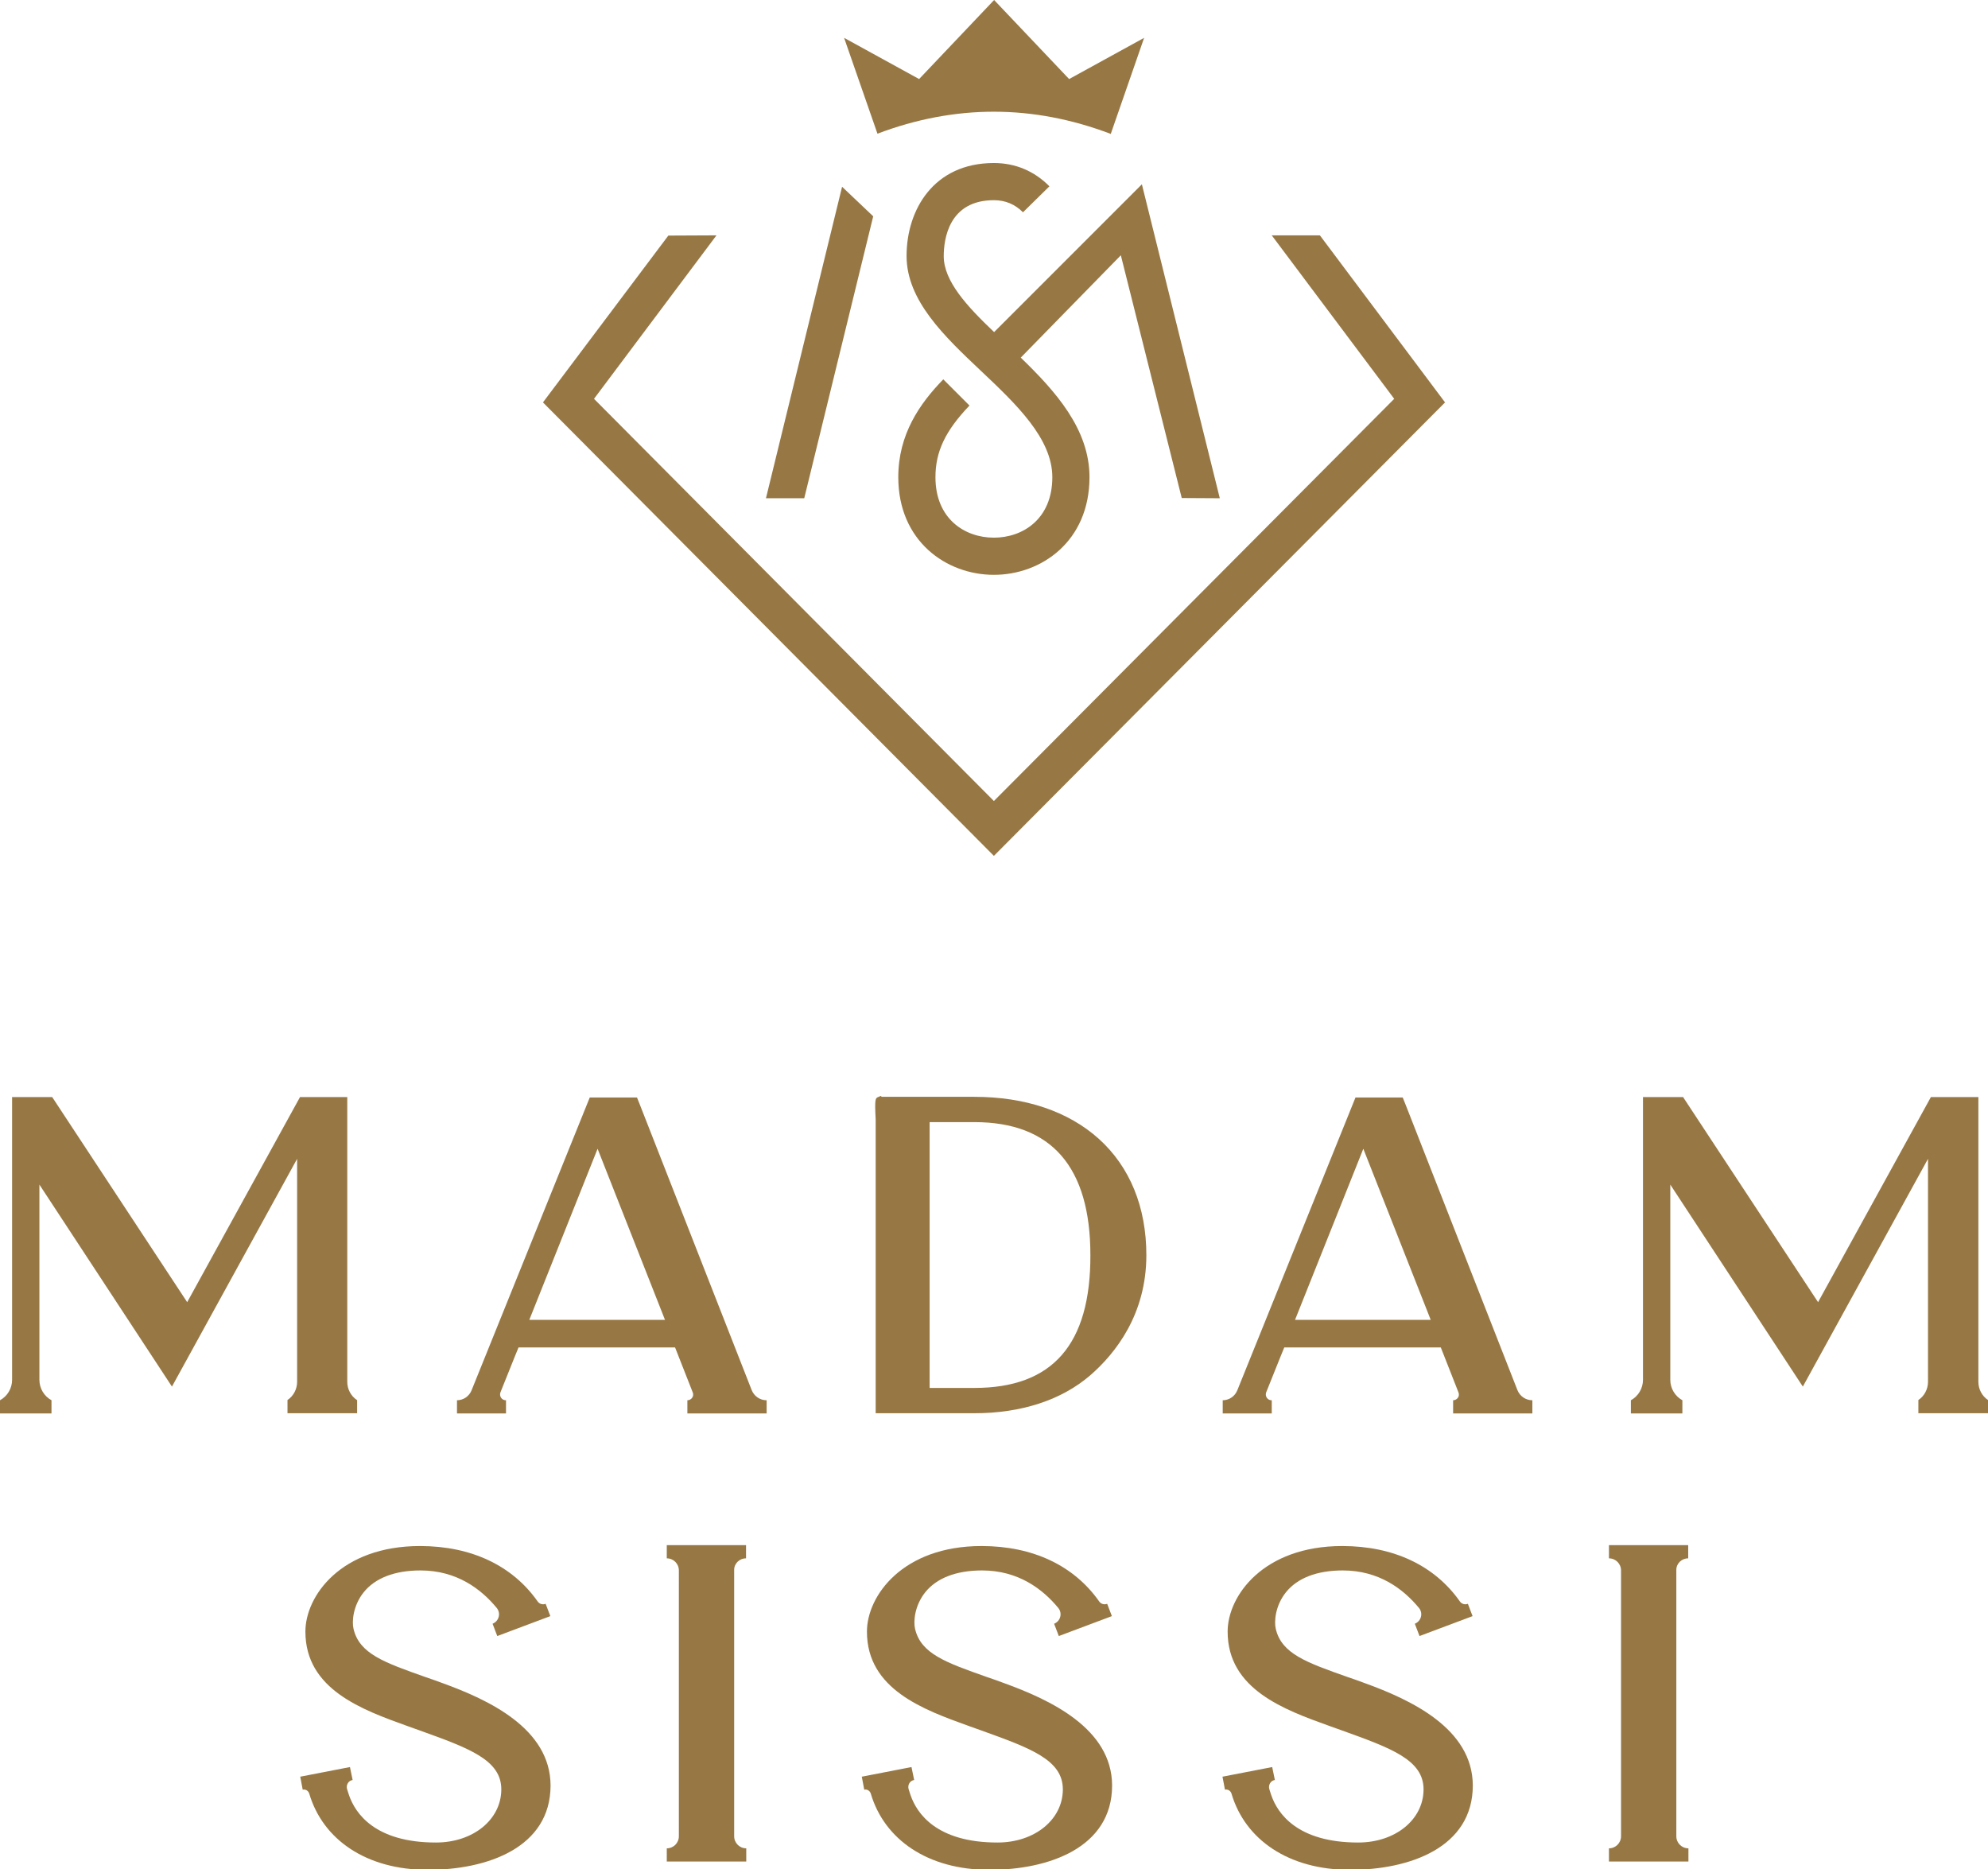 <svg xml:space="preserve" style="enable-background:new 0 0 887.9 834.8;" viewBox="0 0 887.9 834.8" y="0px" x="0px" xmlns:xlink="http://www.w3.org/1999/xlink" xmlns="http://www.w3.org/2000/svg" id="Capa_1" version="1.1">
<style type="text/css">
	.st0{fill:#977844;}
	.st1{fill:#D0BC79;}
	.st2{fill:#9BA6B8;}
	.st3{fill:#FFFFFF;}
</style>
<g>
	<g>
		<path d="M421.5,114.4c0-7.5,2.2-25,22.4-25c5.1,0,9.4,1.8,13,5.4l11.8-11.6c-6.7-6.8-15.2-10.4-24.8-10.4
			c-26.9,0-39,20.9-39,41.5c0,19.9,16.9,35.9,33.2,51.3c15.7,14.8,31.9,30.2,31.9,47.5c0,18.7-13.2,27-26.1,27
			c-13,0-26.1-8.4-26.1-27c0-11.3,4.3-20.6,15.2-32l-11.7-11.7c-10.5,10.8-20.1,24.5-20.1,43.7c0,28.6,21.5,43.6,42.7,43.6
			c21.2,0,42.7-15,42.7-43.6c0-21.5-15.2-38.4-30.7-53.4c0,0,0,0,0,0l44.7-45.7l27.2,108.4l17,0.1L510,82.3l-66,66
			C431.8,136.7,421.5,125.5,421.5,114.4z" class="st0"></path>
		<polygon points="390,96.6 376.1,83.4 342.1,222.5 359.2,222.5" class="st0"></polygon>
		<polygon points="568,105.1 622.7,178.1 622.1,178.7 443.9,357.7 265.3,178.1 320,105.1 298.5,105.2 242.5,179.7 
			443.9,382.2 645.4,179.7 589.5,105.1" class="st0"></polygon>
		<path d="M496.1,59.8L511,16.9l-33.5,18.4L444,0l-33.5,35.3l-33.5-18.4l14.9,42.8C426.6,46.6,461.3,46.6,496.1,59.8z" class="st0"></path>
	</g>
	<g>
		<g>
			<path d="M159.4,625.2L159.4,625.2c-2.7-1.8-4.3-4.9-4.3-8.1V489.9H134l-50.4,91.6l-60.3-91.6H5.4v126.3
				c0,3.8-2.1,7.3-5.4,9.1l0,0v5.9h5.4h12.2h5.4v-5.9h0c-3.3-1.8-5.4-5.3-5.4-9.1v-87.2l59.2,90.2l55.9-101.7v99.6
				c0,3.2-1.6,6.3-4.3,8.1l0,0v5.9h8l18.8,0v0h4.3V625.2z" class="st0"></path>
			<path d="M887.9,625.2L887.9,625.2c-2.7-1.8-4.3-4.9-4.3-8.1V489.9h-21.2l-50.4,91.6l-60.3-91.6h-17.9v126.3
				c0,3.8-2.1,7.3-5.4,9.1l0,0v5.9h5.4h12.2h5.4v-5.9h0c-3.3-1.8-5.4-5.3-5.4-9.1v-87.2l59.2,90.2l55.9-101.7v99.6
				c0,3.2-1.6,6.3-4.3,8.1h0v5.9h8l18.8,0v0h4.3V625.2z" class="st0"></path>
			<path d="M285.9,493.6l-1.4-3.5h-21.1l-52.8,130.8c-1.1,2.7-3.7,4.4-6.5,4.4h0v5.9h21.9v-5.9h-0.1
				c-1.8,0-3-1.8-2.4-3.5l6.5-16.2l1.6-3.9h69.9l7.9,20.1c0.7,1.7-0.6,3.5-2.4,3.5l0,0v5.9h6.1h26.7h2.6v-5.9h0
				c-3,0-5.6-1.8-6.7-4.6L285.9,493.6z M236.4,589.4l30.5-76.4l29.2,74.1l0.9,2.3H236.4z" class="st0"></path>
			<path d="M627.9,493.6l-1.4-3.5h-21.1l-52.8,130.8c-1.1,2.7-3.7,4.4-6.5,4.4h0v5.9h21.9v-5.9h-0.1
				c-1.8,0-3-1.8-2.4-3.5l6.5-16.2l1.6-3.9h69.9l7.9,20.1c0.7,1.7-0.6,3.5-2.4,3.5l0,0v5.9h6.1h26.7h2.6v-5.9l0,0
				c-3,0-5.6-1.8-6.7-4.6L627.9,493.6z M578.4,589.4l30.5-76.4l29.2,74.1l0.9,2.3H578.4z" class="st0"></path>
			<path d="M490.7,508.5c-13.6-12.2-32.8-18.7-55.5-18.7h-41.4l-0.4-0.4l-1.2,0.5c-1.2,0.5-1.6,0.7-1.1,10v131.2h44.1
				c21,0,38.9-5.9,51.7-16.9c11.4-9.9,25.1-27.3,25.1-53.7C512,539,504.6,521,490.7,508.5z M435.2,619.8h-20V501.1h20
				c34.4,0,51.8,20,51.8,59.4C487.1,600.4,470.1,619.8,435.2,619.8z" class="st0"></path>
		</g>
		<g>
			<path d="M333.2,695.9V690h-35.4v5.9c0,0,0,0,0,0c3,0,5.4,2.4,5.4,5.4l0,118.7c0,3-2.4,5.4-5.4,5.4h0v5.9h5.4h24.7
				h5.4v-5.9l0,0c-3,0-5.4-2.4-5.4-5.4V701.2C327.8,698.3,330.2,695.9,333.2,695.9L333.2,695.9z" class="st0"></path>
			<path d="M754,695.9V690h-35.4v5.9c0,0,0,0,0,0c3,0,5.4,2.4,5.4,5.4l0,118.7c0,3-2.4,5.4-5.4,5.4h0v5.9h5.4h24.7h5.4
				v-5.9l0,0c-3,0-5.4-2.4-5.4-5.4V701.2C748.6,698.3,751,695.9,754,695.9L754,695.9z" class="st0"></path>
			<path d="M197.6,751.6c-2.7-1-5.2-1.9-7.6-2.7c-18.4-6.5-29.5-10.4-32.1-21.5c-0.8-3.3-0.2-10.4,4.5-16.3
				c5.1-6.4,13.9-9.8,25.4-9.8c16.2,0,27.1,8.3,34.1,16.8c1.9,2.4,0.9,5.9-1.9,7l0,0l2.1,5.5l23.7-8.9l-2.1-5.5l0,0
				c-1.3,0.5-2.8,0.1-3.6-1.1c-11.2-15.9-29.5-24.7-52.5-24.7c-35.3,0-51.2,22.3-51.2,38.2c0,25.8,25.3,34.9,45.6,42.2l5.6,2
				c21.9,7.9,36.4,13.1,36.3,26.4c-0.1,13.4-12.6,23.6-29.2,23.6c-27.2,0-36-13-38.8-21.1c-0.2-0.7-0.6-1.7-0.9-2.8
				c-0.5-1.8,0.6-3.7,2.4-4l0.1,0l-1.2-5.8l-22.2,4.3l1.1,5.8h0c1.3-0.3,2.5,0.5,2.9,1.7c6.1,20.7,25.6,34.1,53,34.1
				c26.5,0,54.8-9.9,54.8-37.7C245.8,771.9,218.3,759.1,197.6,751.6z" class="st0"></path>
			<path d="M448.4,751.6c-2.7-1-5.2-1.9-7.6-2.7c-18.4-6.5-29.5-10.4-32.1-21.5c-0.8-3.3-0.2-10.4,4.5-16.3
				c5.1-6.4,13.9-9.8,25.4-9.8c16.2,0,27.1,8.3,34.1,16.8c1.9,2.4,0.9,5.9-1.9,7l0,0l2.1,5.5l23.7-8.9l-2.1-5.5h0
				c-1.3,0.5-2.8,0.1-3.6-1.1c-11.2-15.9-29.5-24.7-52.5-24.7c-35.3,0-51.2,22.3-51.2,38.2c0,25.8,25.3,34.9,45.6,42.2l5.6,2
				c21.9,7.9,36.4,13.1,36.3,26.4c-0.1,13.4-12.6,23.6-29.2,23.6c-27.2,0-36-13-38.8-21.1c-0.2-0.7-0.6-1.7-0.9-2.8
				c-0.5-1.8,0.6-3.7,2.4-4l0.1,0l-1.2-5.8l-22.2,4.3l1.1,5.8l0,0c1.3-0.3,2.5,0.5,2.9,1.7c6.1,20.7,25.6,34.1,53,34.1
				c26.5,0,54.8-9.9,54.8-37.7C496.6,771.9,469.1,759.1,448.4,751.6z" class="st0"></path>
			<path d="M609.5,751.6c-2.7-1-5.2-1.9-7.6-2.7c-18.4-6.5-29.5-10.4-32.1-21.5c-0.8-3.3-0.2-10.4,4.5-16.3
				c5.1-6.4,13.9-9.8,25.4-9.8c16.2,0,27.1,8.3,34.1,16.8c1.9,2.4,0.9,5.9-1.9,7l0,0l2.1,5.5l23.7-8.9l-2.1-5.5l0,0
				c-1.3,0.5-2.8,0.1-3.6-1.1c-11.2-15.9-29.5-24.7-52.5-24.7c-35.3,0-51.2,22.3-51.2,38.2c0,25.8,25.3,34.9,45.6,42.2l5.6,2
				c21.9,7.9,36.4,13.1,36.3,26.4c-0.1,13.4-12.6,23.6-29.2,23.6c-27.2,0-36-13-38.8-21.1c-0.2-0.7-0.6-1.7-0.9-2.8
				c-0.5-1.8,0.6-3.7,2.4-4l0.1,0l-1.2-5.8l-22.2,4.3l1.1,5.8l0,0c1.3-0.3,2.5,0.5,2.9,1.7c6.1,20.7,25.6,34.1,53,34.1
				c26.5,0,54.8-9.9,54.8-37.7C657.7,771.9,630.2,759.1,609.5,751.6z" class="st0"></path>
		</g>
	</g>
</g>
</svg>
